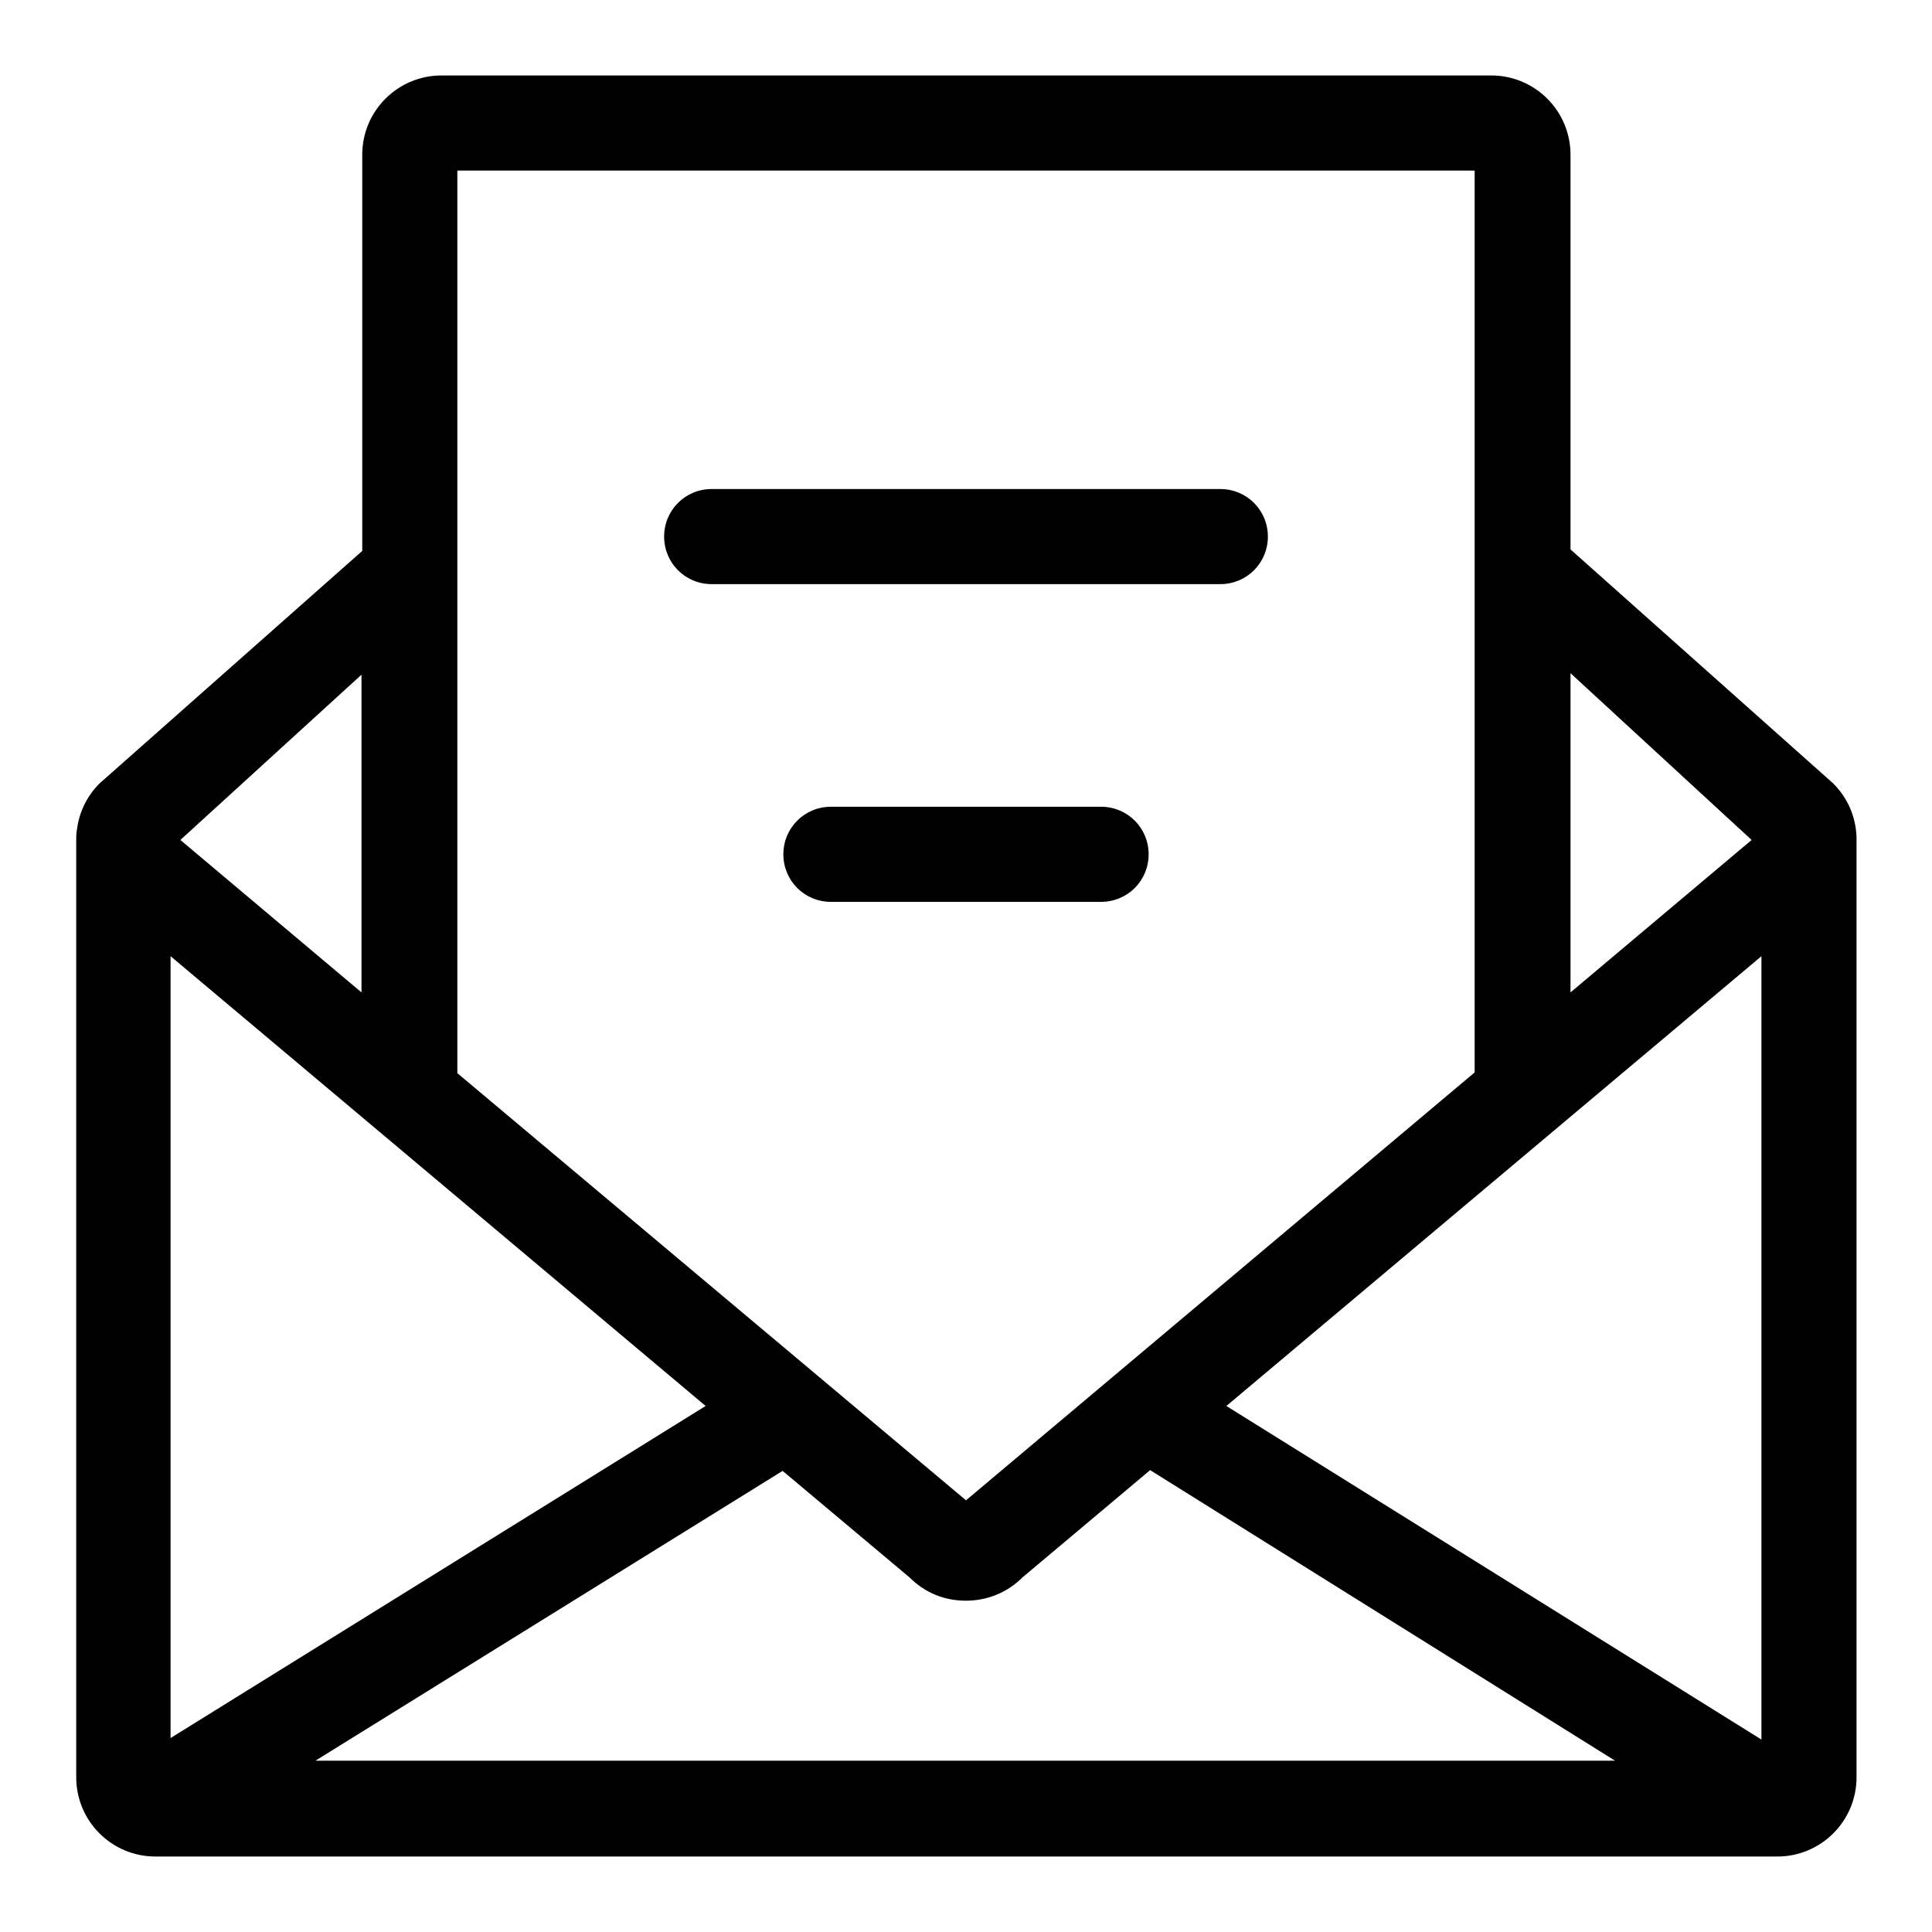<?xml version="1.0" encoding="utf-8"?>
<!-- Svg Vector Icons : http://www.onlinewebfonts.com/icon -->
<!DOCTYPE svg PUBLIC "-//W3C//DTD SVG 1.1//EN" "http://www.w3.org/Graphics/SVG/1.1/DTD/svg11.dtd">
<svg version="1.1" xmlns="http://www.w3.org/2000/svg" xmlns:xlink="http://www.w3.org/1999/xlink" x="0px" y="0px" viewBox="0 0 256 256" enable-background="new 0 0 256 256" xml:space="preserve">
<g> <path fill="#000000" d="M246,110.9c-0.1-2.6-1.1-5.1-3.1-7.1l-34.8-31V20.5c0-5.8-4.7-10.5-10.5-10.5H58.5 c-5.8,0-10.5,4.7-10.5,10.5V73l-34.8,30.8c-1.7,1.7-2.7,3.8-3,6.1c-0.1,0.5-0.1,1-0.1,1.5v124.1c0,5.8,4.7,10.5,10.5,10.5h214.9 c5.8,0,10.5-4.7,10.5-10.5V111.4C246,111.2,246,111.1,246,110.9z M93.5,186.3l-70.9,44V126.7L93.5,186.3z M103.7,194.9l16.8,14.1 c2.1,2.1,4.7,3.1,7.5,3.1c2.7,0,5.4-1,7.5-3.1l16.9-14.2l61.6,38.5H41.8L103.7,194.9z M162.5,186.3l70.9-59.6v103.8L162.5,186.3z  M232.1,111.3l-24,20.2V89.2L232.1,111.3z M195.4,22.6v119.5L128,198.8l-67.4-56.6V22.6H195.4z M47.9,89.4v42.1l-24-20.2L47.9,89.4 z M94.3,77.4h67.4c3.5,0,6.3-2.8,6.3-6.3c0-3.5-2.8-6.3-6.3-6.3H94.3c-3.5,0-6.3,2.8-6.3,6.3C88,74.6,90.8,77.4,94.3,77.4z  M145.9,106.9h-35.8c-3.5,0-6.3,2.8-6.3,6.3s2.8,6.3,6.3,6.3h35.8c3.5,0,6.3-2.8,6.3-6.3S149.4,106.9,145.9,106.9z"/></g>
</svg>